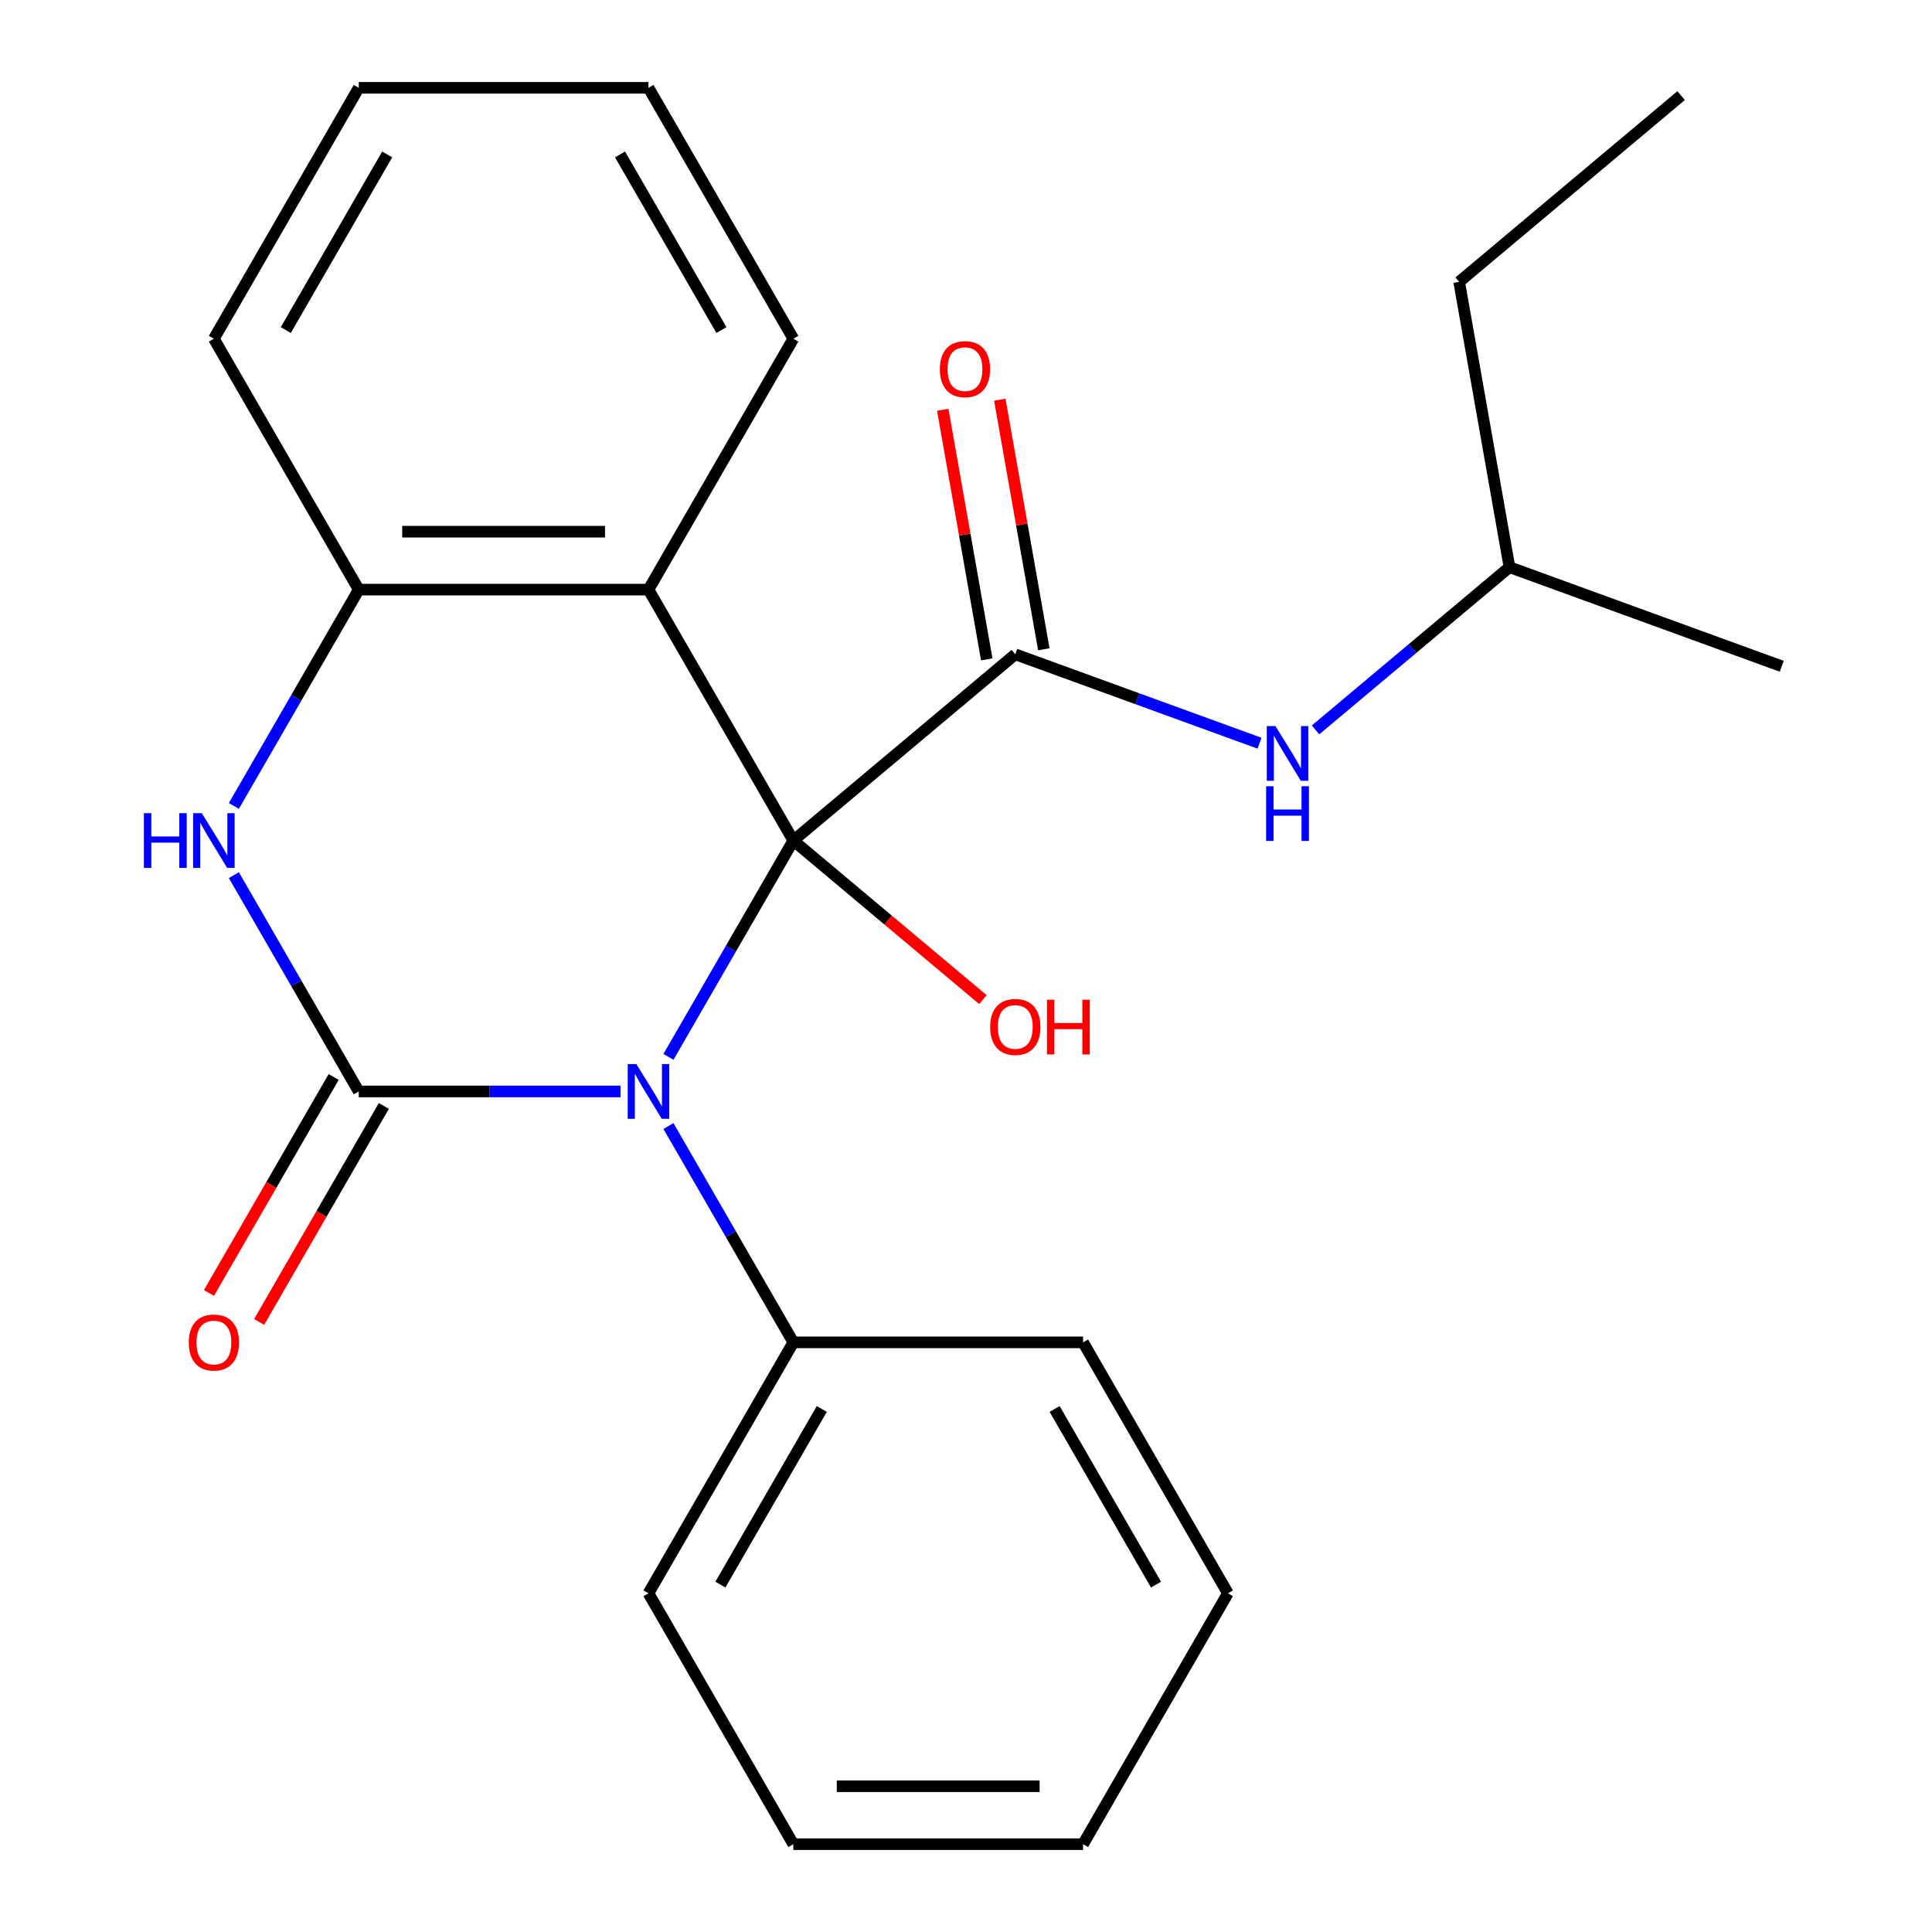 <?xml version='1.0' encoding='iso-8859-1'?>
<svg version='1.1' baseProfile='full'
              xmlns='http://www.w3.org/2000/svg'
                      xmlns:rdkit='http://www.rdkit.org/xml'
                      xmlns:xlink='http://www.w3.org/1999/xlink'
                  xml:space='preserve'
width='1000px' height='1000px' viewBox='0 0 1000 1000'>
<!-- END OF HEADER -->
<rect style='opacity:1.0;fill:#FFFFFF;stroke:none' width='1000' height='1000' x='0' y='0'> </rect>
<path class='bond-0' d='M 410.631,435.065 L 378.31,491.045' style='fill:none;fill-rule:evenodd;stroke:#000000;stroke-width:6px;stroke-linecap:butt;stroke-linejoin:miter;stroke-opacity:1' />
<path class='bond-0' d='M 378.31,491.045 L 345.99,547.026' style='fill:none;fill-rule:evenodd;stroke:#0000FF;stroke-width:6px;stroke-linecap:butt;stroke-linejoin:miter;stroke-opacity:1' />
<path class='bond-2' d='M 410.631,435.065 L 525.507,338.672' style='fill:none;fill-rule:evenodd;stroke:#000000;stroke-width:6px;stroke-linecap:butt;stroke-linejoin:miter;stroke-opacity:1' />
<path class='bond-3' d='M 410.631,435.065 L 335.65,305.195' style='fill:none;fill-rule:evenodd;stroke:#000000;stroke-width:6px;stroke-linecap:butt;stroke-linejoin:miter;stroke-opacity:1' />
<path class='bond-10' d='M 410.631,435.065 L 459.694,476.234' style='fill:none;fill-rule:evenodd;stroke:#000000;stroke-width:6px;stroke-linecap:butt;stroke-linejoin:miter;stroke-opacity:1' />
<path class='bond-10' d='M 459.694,476.234 L 508.758,517.404' style='fill:none;fill-rule:evenodd;stroke:#FF0000;stroke-width:6px;stroke-linecap:butt;stroke-linejoin:miter;stroke-opacity:1' />
<path class='bond-1' d='M 321.161,564.935 L 253.425,564.935' style='fill:none;fill-rule:evenodd;stroke:#0000FF;stroke-width:6px;stroke-linecap:butt;stroke-linejoin:miter;stroke-opacity:1' />
<path class='bond-1' d='M 253.425,564.935 L 185.689,564.935' style='fill:none;fill-rule:evenodd;stroke:#000000;stroke-width:6px;stroke-linecap:butt;stroke-linejoin:miter;stroke-opacity:1' />
<path class='bond-7' d='M 345.99,582.844 L 378.31,638.825' style='fill:none;fill-rule:evenodd;stroke:#0000FF;stroke-width:6px;stroke-linecap:butt;stroke-linejoin:miter;stroke-opacity:1' />
<path class='bond-7' d='M 378.31,638.825 L 410.631,694.805' style='fill:none;fill-rule:evenodd;stroke:#000000;stroke-width:6px;stroke-linecap:butt;stroke-linejoin:miter;stroke-opacity:1' />
<path class='bond-8' d='M 172.702,557.437 L 140.428,613.338' style='fill:none;fill-rule:evenodd;stroke:#000000;stroke-width:6px;stroke-linecap:butt;stroke-linejoin:miter;stroke-opacity:1' />
<path class='bond-8' d='M 140.428,613.338 L 108.153,669.238' style='fill:none;fill-rule:evenodd;stroke:#FF0000;stroke-width:6px;stroke-linecap:butt;stroke-linejoin:miter;stroke-opacity:1' />
<path class='bond-8' d='M 198.676,572.433 L 166.402,628.334' style='fill:none;fill-rule:evenodd;stroke:#000000;stroke-width:6px;stroke-linecap:butt;stroke-linejoin:miter;stroke-opacity:1' />
<path class='bond-8' d='M 166.402,628.334 L 134.127,684.234' style='fill:none;fill-rule:evenodd;stroke:#FF0000;stroke-width:6px;stroke-linecap:butt;stroke-linejoin:miter;stroke-opacity:1' />
<path class='bond-24' d='M 185.689,564.935 L 153.368,508.955' style='fill:none;fill-rule:evenodd;stroke:#000000;stroke-width:6px;stroke-linecap:butt;stroke-linejoin:miter;stroke-opacity:1' />
<path class='bond-24' d='M 153.368,508.955 L 121.048,452.974' style='fill:none;fill-rule:evenodd;stroke:#0000FF;stroke-width:6px;stroke-linecap:butt;stroke-linejoin:miter;stroke-opacity:1' />
<path class='bond-6' d='M 525.507,338.672 L 588.722,361.68' style='fill:none;fill-rule:evenodd;stroke:#000000;stroke-width:6px;stroke-linecap:butt;stroke-linejoin:miter;stroke-opacity:1' />
<path class='bond-6' d='M 588.722,361.68 L 651.936,384.688' style='fill:none;fill-rule:evenodd;stroke:#0000FF;stroke-width:6px;stroke-linecap:butt;stroke-linejoin:miter;stroke-opacity:1' />
<path class='bond-9' d='M 540.276,336.068 L 528.887,271.481' style='fill:none;fill-rule:evenodd;stroke:#000000;stroke-width:6px;stroke-linecap:butt;stroke-linejoin:miter;stroke-opacity:1' />
<path class='bond-9' d='M 528.887,271.481 L 517.499,206.894' style='fill:none;fill-rule:evenodd;stroke:#FF0000;stroke-width:6px;stroke-linecap:butt;stroke-linejoin:miter;stroke-opacity:1' />
<path class='bond-9' d='M 510.739,341.276 L 499.351,276.689' style='fill:none;fill-rule:evenodd;stroke:#000000;stroke-width:6px;stroke-linecap:butt;stroke-linejoin:miter;stroke-opacity:1' />
<path class='bond-9' d='M 499.351,276.689 L 487.962,212.102' style='fill:none;fill-rule:evenodd;stroke:#FF0000;stroke-width:6px;stroke-linecap:butt;stroke-linejoin:miter;stroke-opacity:1' />
<path class='bond-5' d='M 335.65,305.195 L 185.689,305.195' style='fill:none;fill-rule:evenodd;stroke:#000000;stroke-width:6px;stroke-linecap:butt;stroke-linejoin:miter;stroke-opacity:1' />
<path class='bond-5' d='M 313.156,275.203 L 208.183,275.203' style='fill:none;fill-rule:evenodd;stroke:#000000;stroke-width:6px;stroke-linecap:butt;stroke-linejoin:miter;stroke-opacity:1' />
<path class='bond-11' d='M 335.65,305.195 L 410.631,175.325' style='fill:none;fill-rule:evenodd;stroke:#000000;stroke-width:6px;stroke-linecap:butt;stroke-linejoin:miter;stroke-opacity:1' />
<path class='bond-4' d='M 121.048,417.156 L 153.368,361.175' style='fill:none;fill-rule:evenodd;stroke:#0000FF;stroke-width:6px;stroke-linecap:butt;stroke-linejoin:miter;stroke-opacity:1' />
<path class='bond-4' d='M 153.368,361.175 L 185.689,305.195' style='fill:none;fill-rule:evenodd;stroke:#000000;stroke-width:6px;stroke-linecap:butt;stroke-linejoin:miter;stroke-opacity:1' />
<path class='bond-13' d='M 185.689,305.195 L 110.708,175.325' style='fill:none;fill-rule:evenodd;stroke:#000000;stroke-width:6px;stroke-linecap:butt;stroke-linejoin:miter;stroke-opacity:1' />
<path class='bond-12' d='M 680.914,377.804 L 731.108,335.686' style='fill:none;fill-rule:evenodd;stroke:#0000FF;stroke-width:6px;stroke-linecap:butt;stroke-linejoin:miter;stroke-opacity:1' />
<path class='bond-12' d='M 731.108,335.686 L 781.302,293.568' style='fill:none;fill-rule:evenodd;stroke:#000000;stroke-width:6px;stroke-linecap:butt;stroke-linejoin:miter;stroke-opacity:1' />
<path class='bond-14' d='M 410.631,694.805 L 335.65,824.675' style='fill:none;fill-rule:evenodd;stroke:#000000;stroke-width:6px;stroke-linecap:butt;stroke-linejoin:miter;stroke-opacity:1' />
<path class='bond-14' d='M 425.357,729.282 L 372.871,820.191' style='fill:none;fill-rule:evenodd;stroke:#000000;stroke-width:6px;stroke-linecap:butt;stroke-linejoin:miter;stroke-opacity:1' />
<path class='bond-15' d='M 410.631,694.805 L 560.592,694.805' style='fill:none;fill-rule:evenodd;stroke:#000000;stroke-width:6px;stroke-linecap:butt;stroke-linejoin:miter;stroke-opacity:1' />
<path class='bond-18' d='M 410.631,175.325 L 335.65,45.455' style='fill:none;fill-rule:evenodd;stroke:#000000;stroke-width:6px;stroke-linecap:butt;stroke-linejoin:miter;stroke-opacity:1' />
<path class='bond-18' d='M 373.409,170.84 L 320.923,79.931' style='fill:none;fill-rule:evenodd;stroke:#000000;stroke-width:6px;stroke-linecap:butt;stroke-linejoin:miter;stroke-opacity:1' />
<path class='bond-16' d='M 781.302,293.568 L 755.261,145.886' style='fill:none;fill-rule:evenodd;stroke:#000000;stroke-width:6px;stroke-linecap:butt;stroke-linejoin:miter;stroke-opacity:1' />
<path class='bond-17' d='M 781.302,293.568 L 922.219,344.858' style='fill:none;fill-rule:evenodd;stroke:#000000;stroke-width:6px;stroke-linecap:butt;stroke-linejoin:miter;stroke-opacity:1' />
<path class='bond-25' d='M 110.708,175.325 L 185.689,45.455' style='fill:none;fill-rule:evenodd;stroke:#000000;stroke-width:6px;stroke-linecap:butt;stroke-linejoin:miter;stroke-opacity:1' />
<path class='bond-25' d='M 147.929,170.84 L 200.416,79.931' style='fill:none;fill-rule:evenodd;stroke:#000000;stroke-width:6px;stroke-linecap:butt;stroke-linejoin:miter;stroke-opacity:1' />
<path class='bond-21' d='M 335.65,824.675 L 410.631,954.545' style='fill:none;fill-rule:evenodd;stroke:#000000;stroke-width:6px;stroke-linecap:butt;stroke-linejoin:miter;stroke-opacity:1' />
<path class='bond-22' d='M 560.592,694.805 L 635.572,824.675' style='fill:none;fill-rule:evenodd;stroke:#000000;stroke-width:6px;stroke-linecap:butt;stroke-linejoin:miter;stroke-opacity:1' />
<path class='bond-22' d='M 545.865,729.282 L 598.351,820.191' style='fill:none;fill-rule:evenodd;stroke:#000000;stroke-width:6px;stroke-linecap:butt;stroke-linejoin:miter;stroke-opacity:1' />
<path class='bond-20' d='M 755.261,145.886 L 870.138,49.492' style='fill:none;fill-rule:evenodd;stroke:#000000;stroke-width:6px;stroke-linecap:butt;stroke-linejoin:miter;stroke-opacity:1' />
<path class='bond-19' d='M 335.65,45.455 L 185.689,45.455' style='fill:none;fill-rule:evenodd;stroke:#000000;stroke-width:6px;stroke-linecap:butt;stroke-linejoin:miter;stroke-opacity:1' />
<path class='bond-26' d='M 410.631,954.545 L 560.592,954.545' style='fill:none;fill-rule:evenodd;stroke:#000000;stroke-width:6px;stroke-linecap:butt;stroke-linejoin:miter;stroke-opacity:1' />
<path class='bond-26' d='M 433.125,924.553 L 538.097,924.553' style='fill:none;fill-rule:evenodd;stroke:#000000;stroke-width:6px;stroke-linecap:butt;stroke-linejoin:miter;stroke-opacity:1' />
<path class='bond-23' d='M 635.572,824.675 L 560.592,954.545' style='fill:none;fill-rule:evenodd;stroke:#000000;stroke-width:6px;stroke-linecap:butt;stroke-linejoin:miter;stroke-opacity:1' />
<path  class='atom-1' d='M 329.39 550.775
L 338.67 565.775
Q 339.59 567.255, 341.07 569.935
Q 342.55 572.615, 342.63 572.775
L 342.63 550.775
L 346.39 550.775
L 346.39 579.095
L 342.51 579.095
L 332.55 562.695
Q 331.39 560.775, 330.15 558.575
Q 328.95 556.375, 328.59 555.695
L 328.59 579.095
L 324.91 579.095
L 324.91 550.775
L 329.39 550.775
' fill='#0000FF'/>
<path  class='atom-5' d='M 74.488 420.905
L 78.328 420.905
L 78.328 432.945
L 92.808 432.945
L 92.808 420.905
L 96.648 420.905
L 96.648 449.225
L 92.808 449.225
L 92.808 436.145
L 78.328 436.145
L 78.328 449.225
L 74.488 449.225
L 74.488 420.905
' fill='#0000FF'/>
<path  class='atom-5' d='M 104.448 420.905
L 113.728 435.905
Q 114.648 437.385, 116.128 440.065
Q 117.608 442.745, 117.688 442.905
L 117.688 420.905
L 121.448 420.905
L 121.448 449.225
L 117.568 449.225
L 107.608 432.825
Q 106.448 430.905, 105.208 428.705
Q 104.008 426.505, 103.648 425.825
L 103.648 449.225
L 99.968 449.225
L 99.968 420.905
L 104.448 420.905
' fill='#0000FF'/>
<path  class='atom-7' d='M 660.165 375.802
L 669.445 390.802
Q 670.365 392.282, 671.845 394.962
Q 673.325 397.642, 673.405 397.802
L 673.405 375.802
L 677.165 375.802
L 677.165 404.122
L 673.285 404.122
L 663.325 387.722
Q 662.165 385.802, 660.925 383.602
Q 659.725 381.402, 659.365 380.722
L 659.365 404.122
L 655.685 404.122
L 655.685 375.802
L 660.165 375.802
' fill='#0000FF'/>
<path  class='atom-7' d='M 655.345 406.954
L 659.185 406.954
L 659.185 418.994
L 673.665 418.994
L 673.665 406.954
L 677.505 406.954
L 677.505 435.274
L 673.665 435.274
L 673.665 422.194
L 659.185 422.194
L 659.185 435.274
L 655.345 435.274
L 655.345 406.954
' fill='#0000FF'/>
<path  class='atom-9' d='M 97.708 694.885
Q 97.708 688.085, 101.068 684.285
Q 104.428 680.485, 110.708 680.485
Q 116.988 680.485, 120.348 684.285
Q 123.708 688.085, 123.708 694.885
Q 123.708 701.765, 120.308 705.685
Q 116.908 709.565, 110.708 709.565
Q 104.468 709.565, 101.068 705.685
Q 97.708 701.805, 97.708 694.885
M 110.708 706.365
Q 115.028 706.365, 117.348 703.485
Q 119.708 700.565, 119.708 694.885
Q 119.708 689.325, 117.348 686.525
Q 115.028 683.685, 110.708 683.685
Q 106.388 683.685, 104.028 686.485
Q 101.708 689.285, 101.708 694.885
Q 101.708 700.605, 104.028 703.485
Q 106.388 706.365, 110.708 706.365
' fill='#FF0000'/>
<path  class='atom-10' d='M 486.467 191.069
Q 486.467 184.269, 489.827 180.469
Q 493.187 176.669, 499.467 176.669
Q 505.747 176.669, 509.107 180.469
Q 512.467 184.269, 512.467 191.069
Q 512.467 197.949, 509.067 201.869
Q 505.667 205.749, 499.467 205.749
Q 493.227 205.749, 489.827 201.869
Q 486.467 197.989, 486.467 191.069
M 499.467 202.549
Q 503.787 202.549, 506.107 199.669
Q 508.467 196.749, 508.467 191.069
Q 508.467 185.509, 506.107 182.709
Q 503.787 179.869, 499.467 179.869
Q 495.147 179.869, 492.787 182.669
Q 490.467 185.469, 490.467 191.069
Q 490.467 196.789, 492.787 199.669
Q 495.147 202.549, 499.467 202.549
' fill='#FF0000'/>
<path  class='atom-11' d='M 512.507 531.538
Q 512.507 524.738, 515.867 520.938
Q 519.227 517.138, 525.507 517.138
Q 531.787 517.138, 535.147 520.938
Q 538.507 524.738, 538.507 531.538
Q 538.507 538.418, 535.107 542.338
Q 531.707 546.218, 525.507 546.218
Q 519.267 546.218, 515.867 542.338
Q 512.507 538.458, 512.507 531.538
M 525.507 543.018
Q 529.827 543.018, 532.147 540.138
Q 534.507 537.218, 534.507 531.538
Q 534.507 525.978, 532.147 523.178
Q 529.827 520.338, 525.507 520.338
Q 521.187 520.338, 518.827 523.138
Q 516.507 525.938, 516.507 531.538
Q 516.507 537.258, 518.827 540.138
Q 521.187 543.018, 525.507 543.018
' fill='#FF0000'/>
<path  class='atom-11' d='M 541.907 517.458
L 545.747 517.458
L 545.747 529.498
L 560.227 529.498
L 560.227 517.458
L 564.067 517.458
L 564.067 545.778
L 560.227 545.778
L 560.227 532.698
L 545.747 532.698
L 545.747 545.778
L 541.907 545.778
L 541.907 517.458
' fill='#FF0000'/>
</svg>
